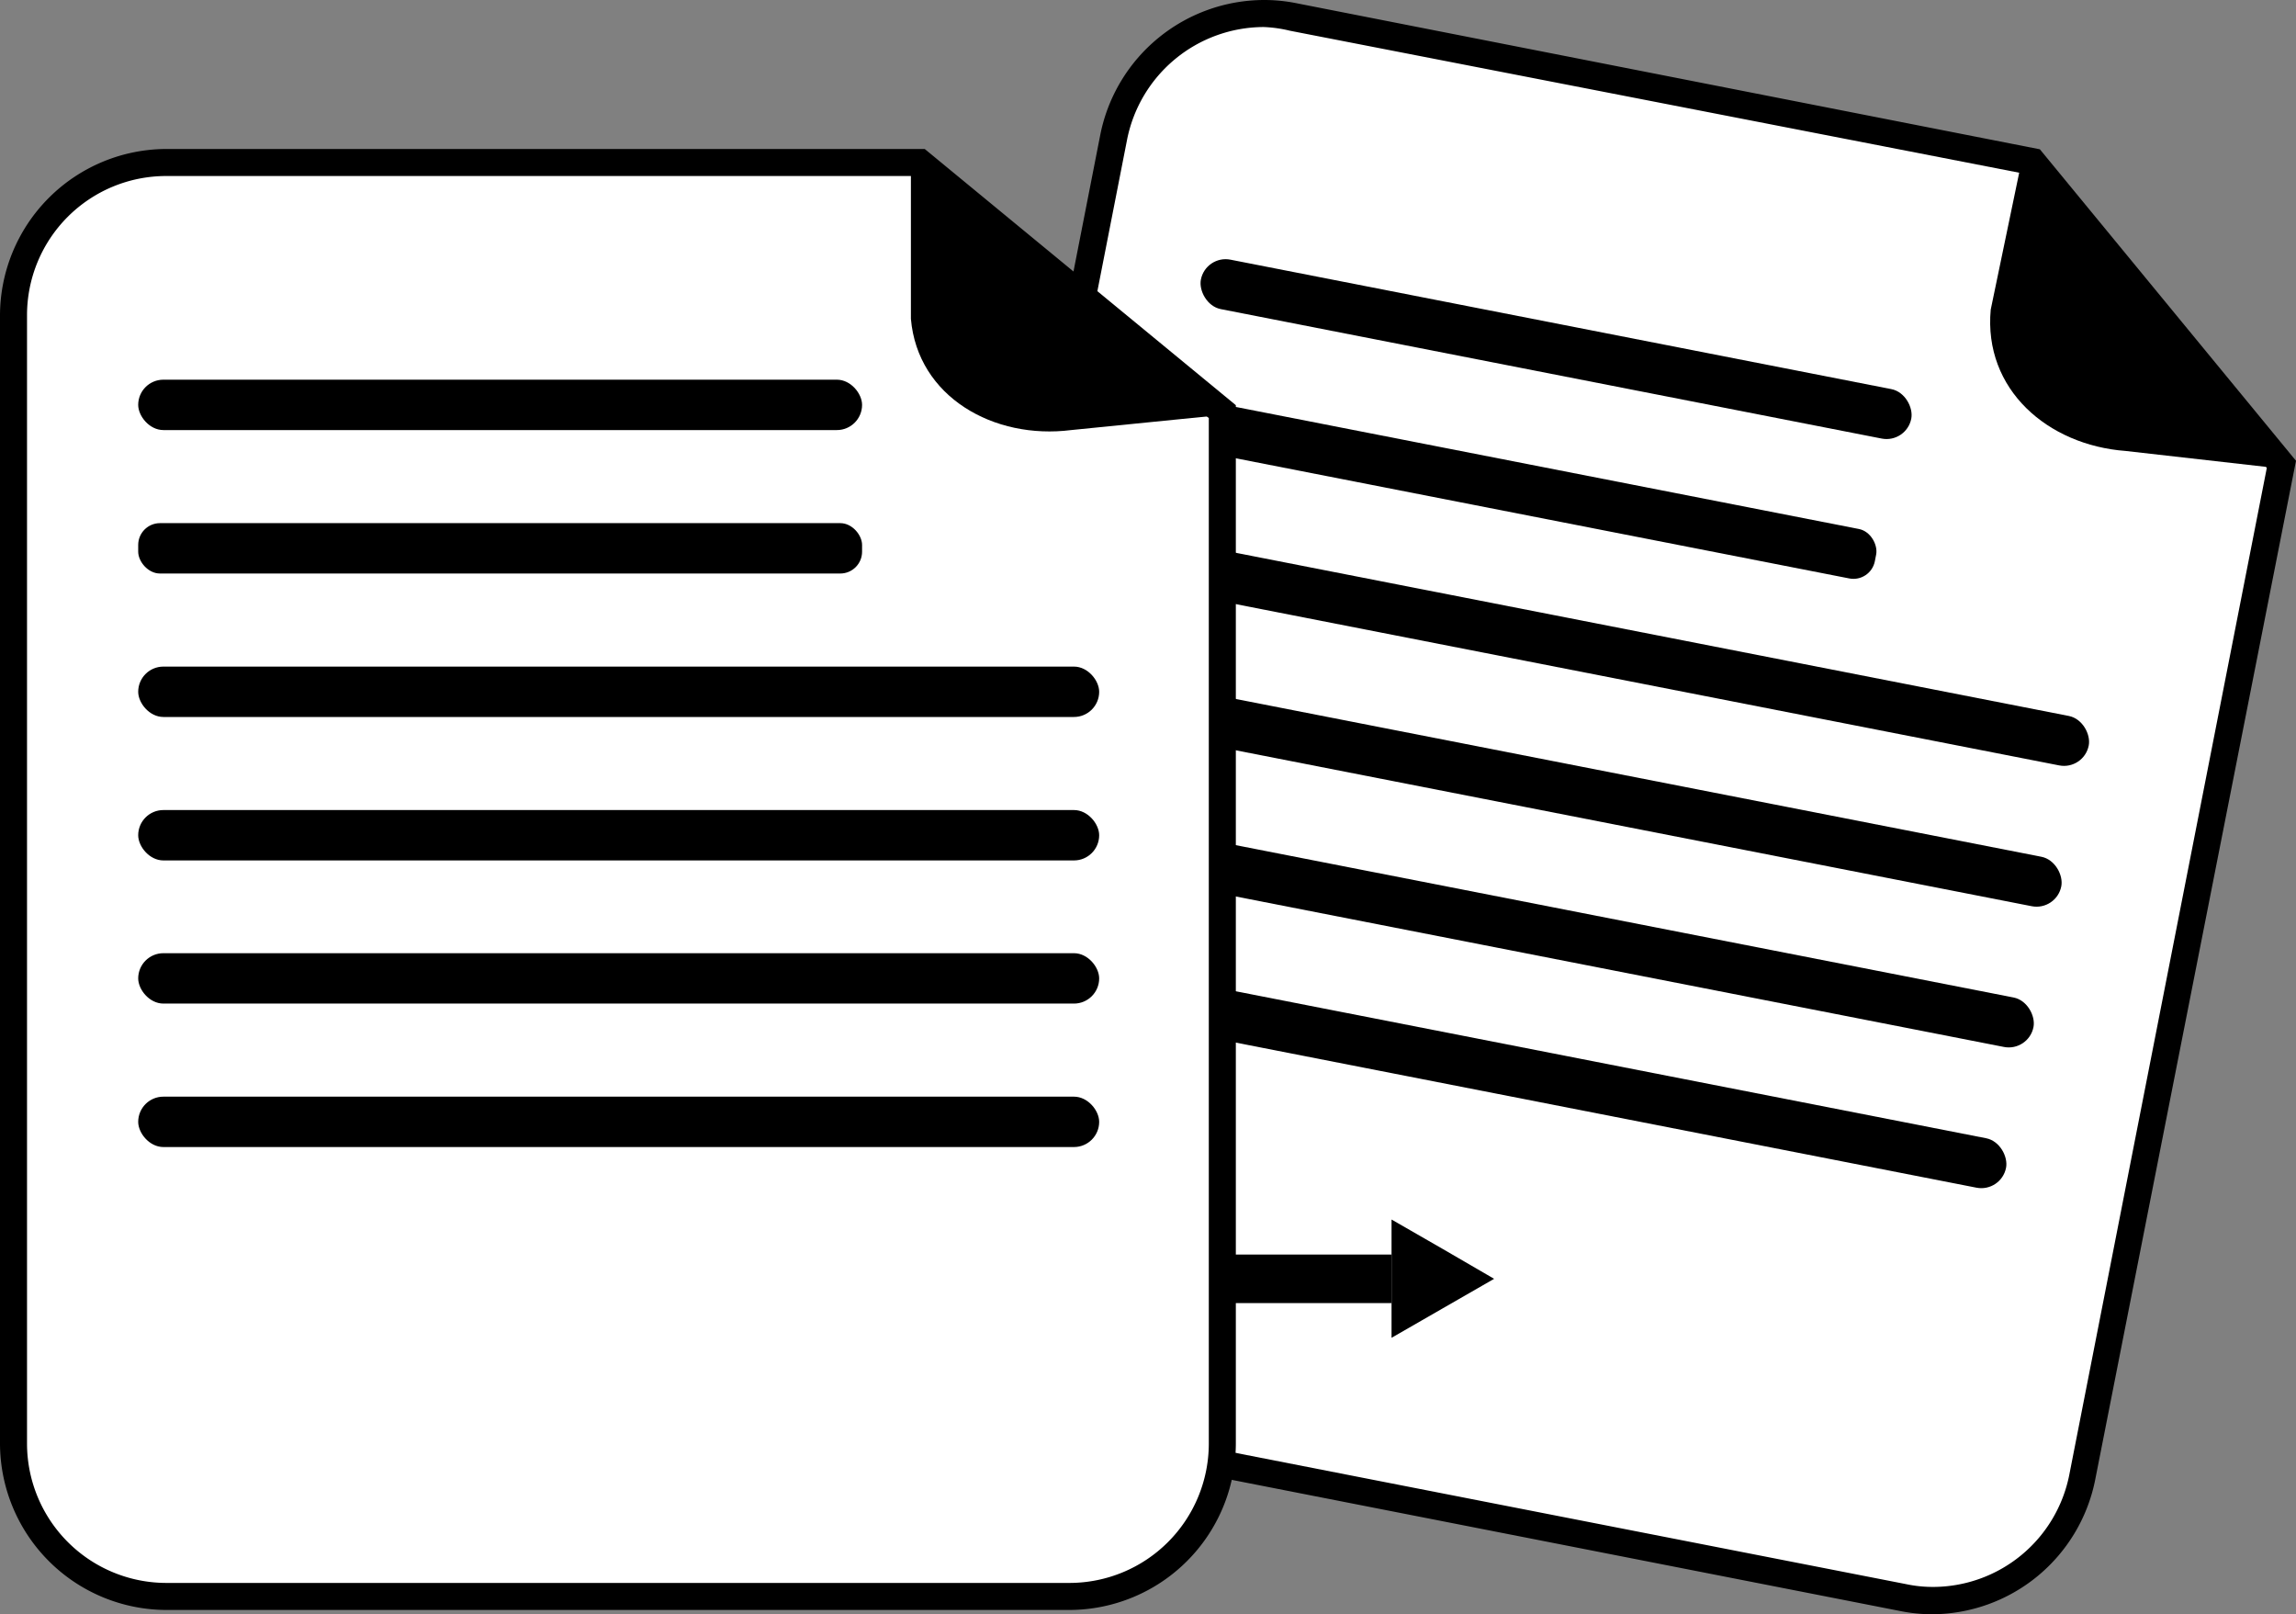 <svg xmlns="http://www.w3.org/2000/svg" id="Calque_1" data-name="Calque 1" width="74.76" height="52.55" viewBox="0 0 74.76 52.55"><rect x="0" y="0" width="74.76" height="52.55" fill="#808080" stroke="none"/><defs><style>.cls-1{fill:#fff;}</style></defs><path class="cls-1" d="M62.93,52.11A5.17,5.17,0,0,1,62,52L33.11,46.35a5,5,0,0,1-3.92-5.83L36.27,4.45A5,5,0,0,1,42.1.53L66.18,5.26l8.11,9.85-6.47,33A5,5,0,0,1,62.93,52.11Z"></path><path d="M41.15.88h0A4.28,4.28,0,0,1,42,1L65.94,5.66l7.87,9.57L67.38,48a4.53,4.53,0,0,1-4.45,3.66,4.19,4.19,0,0,1-.86-.09L33.2,45.92a4.54,4.54,0,0,1-3.57-5.32L36.7,4.54A4.55,4.55,0,0,1,41.15.88m0-.88a5.45,5.45,0,0,0-5.32,4.37L28.76,40.43A5.43,5.43,0,0,0,33,46.78L61.9,52.45a5.21,5.21,0,0,0,1,.1,5.44,5.44,0,0,0,5.32-4.37L74.76,15,66.42,4.86,42.19.1a5.31,5.31,0,0,0-1-.1Z"></path><path d="M65.82,5.27l8.07,9.94-4.68-.53c-2.53-.19-4.63-2-4.39-4.6Z"></path><rect x="38.88" y="10.54" width="23.57" height="1.64" rx="0.82" transform="translate(3.13 -9.52) rotate(11.08)"></rect><rect x="37.98" y="15.1" width="23.31" height="1.64" rx="0.71" transform="translate(3.98 -9.24) rotate(11.08)"></rect><rect x="37.01" y="20.44" width="31.29" height="1.64" rx="0.82" transform="translate(5.07 -9.72) rotate(11.08)"></rect><rect x="36.12" y="25.02" width="31.29" height="1.64" rx="0.82" transform="translate(5.93 -9.46) rotate(11.08)"></rect><rect x="35.22" y="29.61" width="31.29" height="1.64" rx="0.82" transform="translate(6.79 -9.21) rotate(11.08)"></rect><rect x="34.32" y="34.19" width="31.29" height="1.64" rx="0.82" transform="translate(7.66 -8.95) rotate(11.08)"></rect><path class="cls-1" d="M5.41,52a5,5,0,0,1-5-5V10.26a5,5,0,0,1,5-5H30L39.8,13.4V47a5,5,0,0,1-5,5Z"></path><path d="M29.79,5.73l9.57,7.88V47a4.54,4.54,0,0,1-4.53,4.53H5.41A4.54,4.54,0,0,1,.88,47V10.26A4.53,4.53,0,0,1,5.41,5.73H29.79m.32-.88H5.41A5.43,5.43,0,0,0,0,10.26V47a5.43,5.43,0,0,0,5.41,5.41H34.83A5.43,5.43,0,0,0,40.24,47V13.19L30.11,4.85Z"></path><path d="M29.66,5.42l9.91,8.11L34.88,14c-2.52.32-5-1.08-5.22-3.62Z"></path><rect x="4.5" y="12.36" width="23.57" height="1.64" rx="0.82"></rect><rect x="4.5" y="17.03" width="23.57" height="1.64" rx="0.71"></rect><rect x="4.5" y="21.7" width="31.29" height="1.64" rx="0.82"></rect><rect x="4.5" y="26.37" width="31.29" height="1.64" rx="0.82"></rect><rect x="4.5" y="31.03" width="31.29" height="1.64" rx="0.82"></rect><rect x="4.5" y="35.7" width="31.29" height="1.64" rx="0.82"></rect><rect x="39.57" y="40.84" width="5.74" height="1.58"></rect><polygon points="45.31 41.63 45.31 39.7 46.98 40.66 48.65 41.63 46.98 42.59 45.31 43.55 45.31 41.63"></polygon></svg>